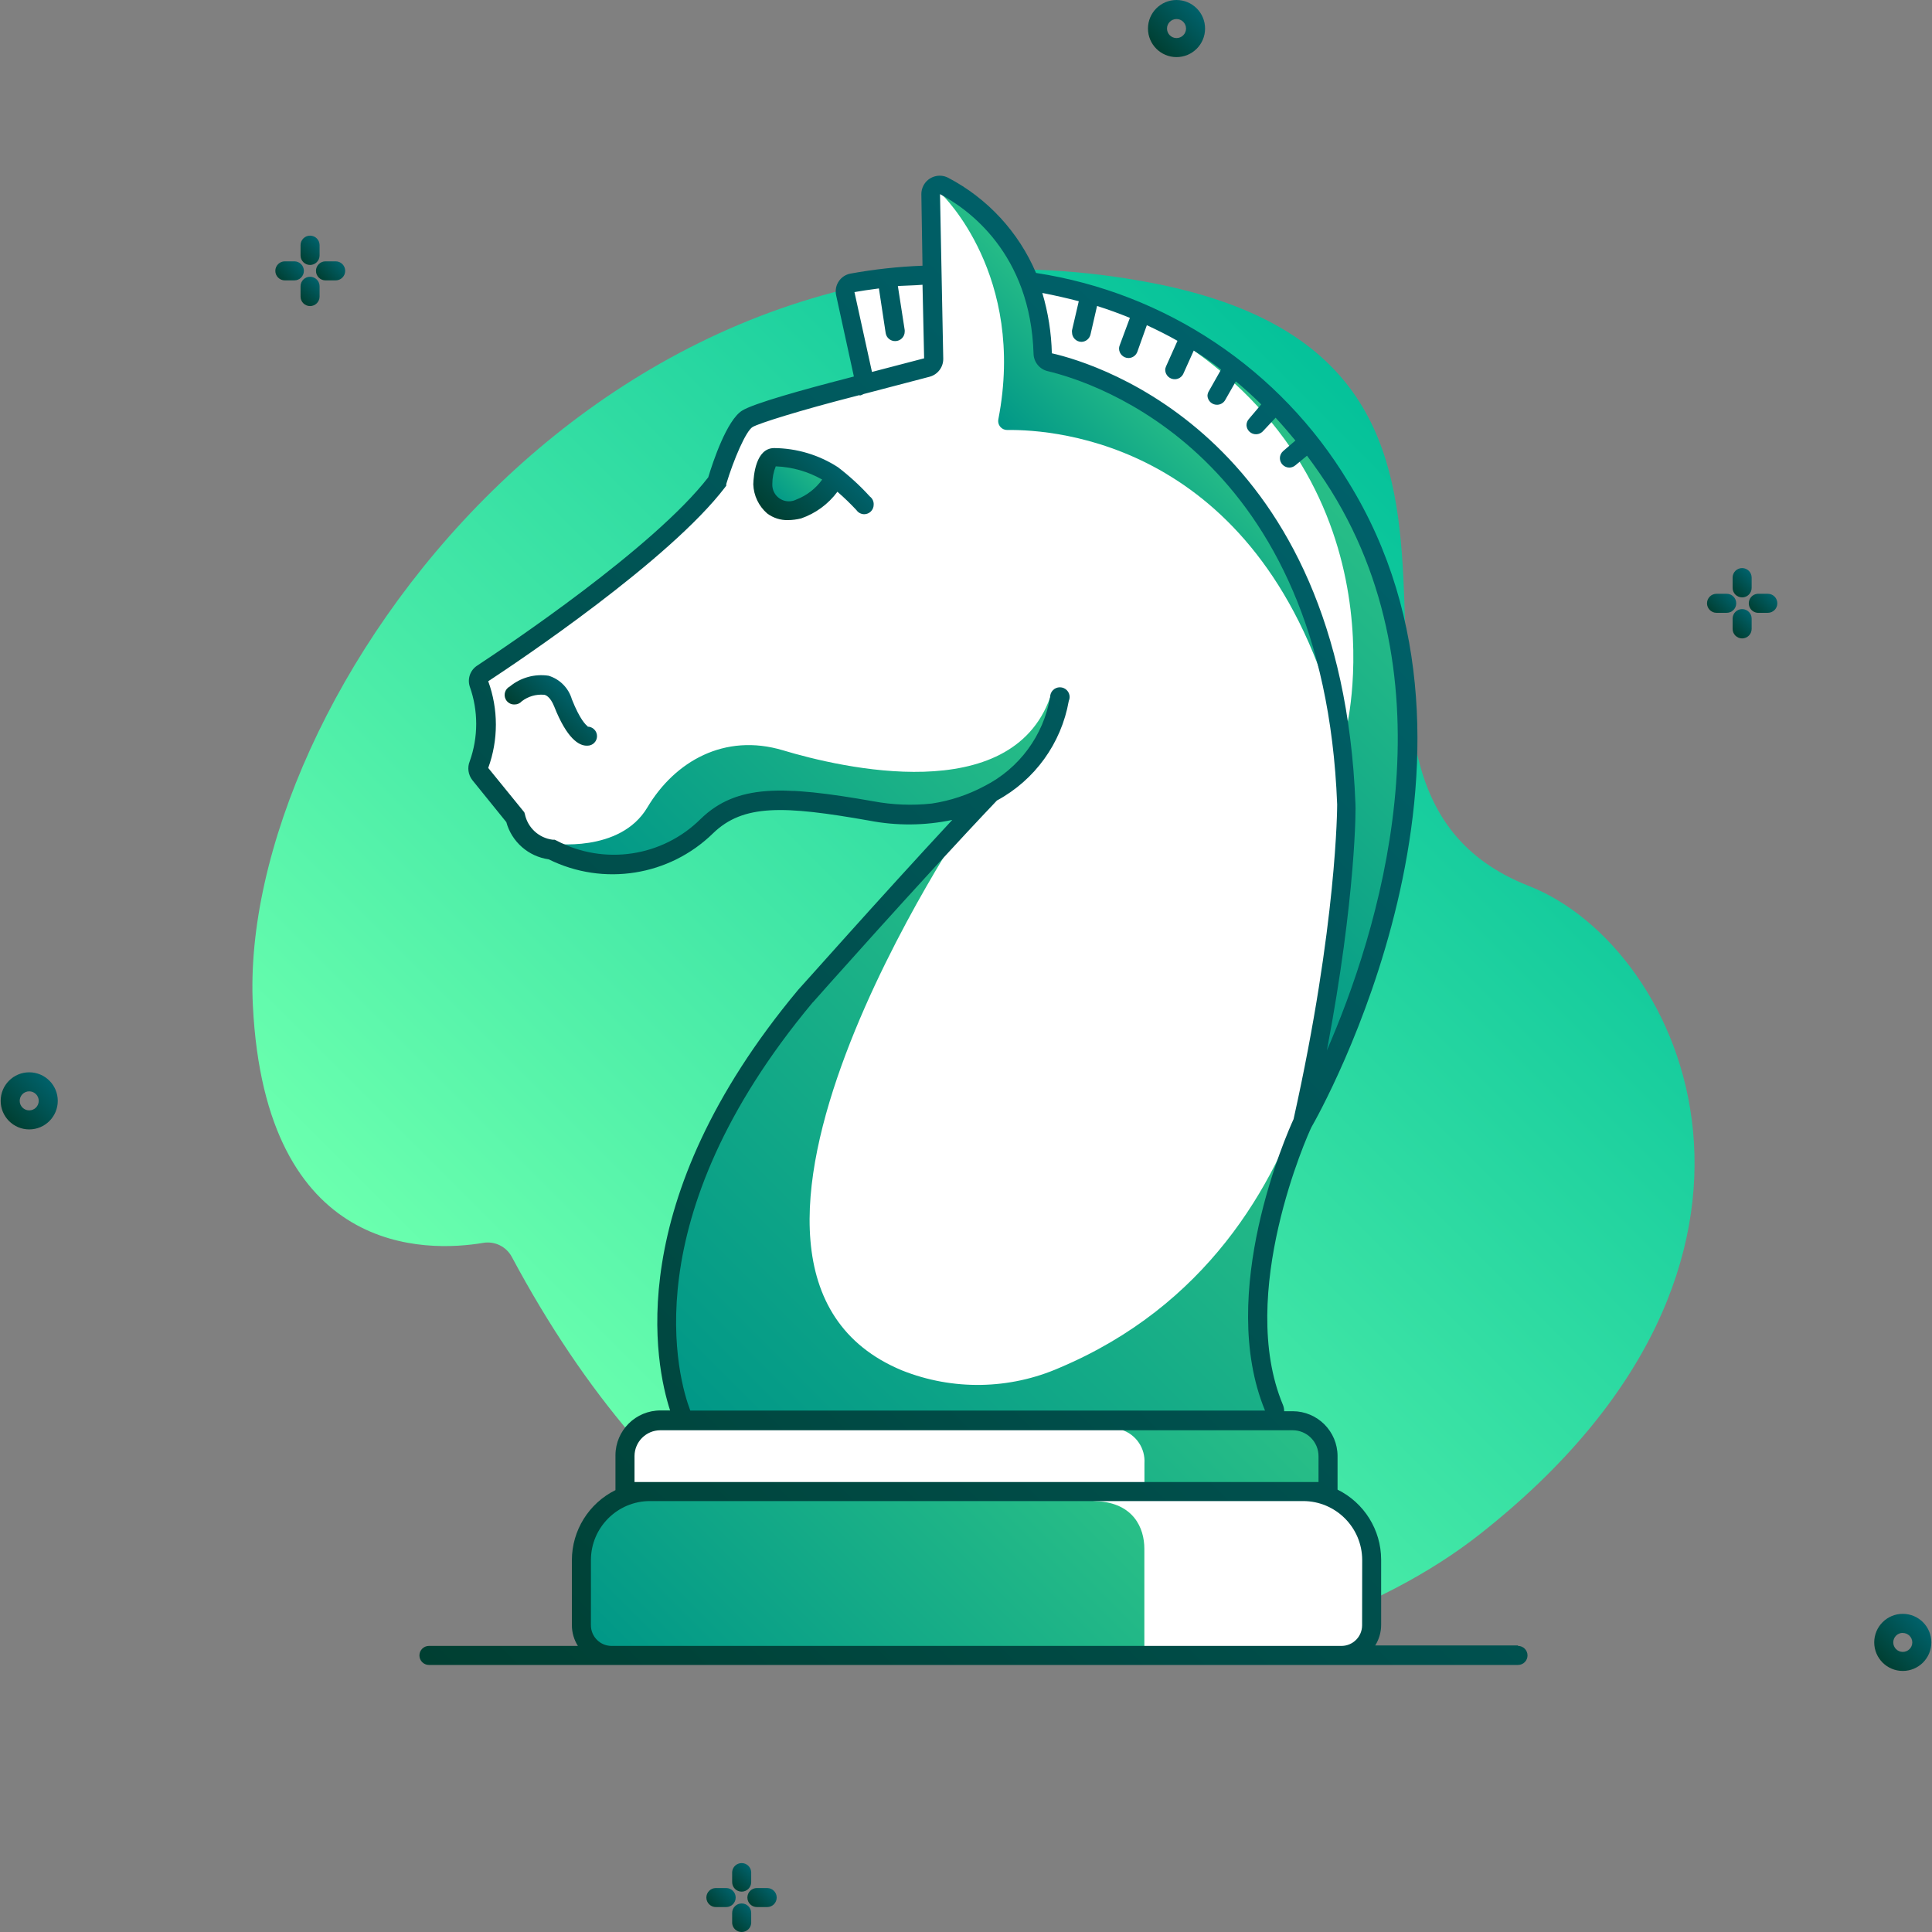 <svg id="Capa_1" enable-background="new 0 0 609.809 609.809" height="512" viewBox="0 0 609.809 609.809" width="512" xmlns="http://www.w3.org/2000/svg" xmlns:xlink="http://www.w3.org/1999/xlink"><rect x="0" y="0" width="609.809" height="609.809" fill="#808080" stroke="none"/><linearGradient id="Contour_1_" gradientTransform="matrix(2.522 0 0 -2.522 1.202 1677.175)" gradientUnits="userSpaceOnUse" x1="70.753" x2="190.082" y1="485.587" y2="604.916"><stop offset="0" stop-color="#6affae"/><stop offset="1" stop-color="#00bf99"/></linearGradient><linearGradient id="lg1"><stop offset="0" stop-color="#009787"/><stop offset="1" stop-color="#29bf87"/></linearGradient><linearGradient id="Contour-3_1_" gradientTransform="matrix(2.522 0 0 -2.522 1.202 1677.175)" gradientUnits="userSpaceOnUse" x1="87.216" x2="129.225" xlink:href="#lg1" y1="445.422" y2="487.42"/><linearGradient id="Contour-4_1_" gradientTransform="matrix(2.522 0 0 -2.522 1.202 1677.175)" gradientUnits="userSpaceOnUse" x1="96.133" x2="101.719" xlink:href="#lg1" y1="602.504" y2="608.09"/><linearGradient id="Contour-5_1_" gradientTransform="matrix(2.522 0 0 -2.522 1.202 1677.175)" gradientUnits="userSpaceOnUse" x1="81.024" x2="121.376" xlink:href="#lg1" y1="546.908" y2="587.261"/><linearGradient id="Contour-6_1_" gradientTransform="matrix(2.522 0 0 -2.522 1.202 1677.175)" gradientUnits="userSpaceOnUse" x1="94.053" x2="153.783" xlink:href="#lg1" y1="478.783" y2="538.513"/><linearGradient id="Contour-7_1_" gradientTransform="matrix(2.522 0 0 -2.522 1.202 1677.175)" gradientUnits="userSpaceOnUse" x1="134.906" x2="147.313" xlink:href="#lg1" y1="601.352" y2="613.76"/><linearGradient id="Contour-8_1_" gradientTransform="matrix(2.522 0 0 -2.522 1.202 1677.175)" gradientUnits="userSpaceOnUse" x1="133.46" x2="175.26" xlink:href="#lg1" y1="555.45" y2="597.239"/><linearGradient id="Contour-9_1_" gradientTransform="matrix(2.522 0 0 -2.522 1.202 1677.175)" gradientUnits="userSpaceOnUse" x1="100.005" x2="146.933" xlink:href="#lg1" y1="456.495" y2="503.411"/><linearGradient id="lg2"><stop offset="0" stop-color="#003f32"/><stop offset="1" stop-color="#00616a"/></linearGradient><linearGradient id="Contour-10_1_" gradientTransform="matrix(2.522 0 0 -2.522 1.202 1677.175)" gradientUnits="userSpaceOnUse" x1="96.688" x2="104.192" xlink:href="#lg2" y1="599.574" y2="607.078"/><linearGradient id="Contour-11_1_" gradientTransform="matrix(2.522 0 0 -2.522 1.202 1677.175)" gradientUnits="userSpaceOnUse" x1="66.607" x2="71.145" xlink:href="#lg2" y1="573.581" y2="578.107"/><linearGradient id="Contour-12_1_" gradientTransform="matrix(2.522 0 0 -2.522 1.202 1677.175)" gradientUnits="userSpaceOnUse" x1="56.302" x2="189.244" xlink:href="#lg2" y1="453.022" y2="585.964"/><linearGradient id="Contour-13_1_" gradientTransform="matrix(2.522 0 0 -2.522 1.202 1677.175)" gradientUnits="userSpaceOnUse" x1=".661" x2="5.699" xlink:href="#lg2" y1="524.688" y2="529.726"/><linearGradient id="Contour-14_1_" gradientTransform="matrix(2.522 0 0 -2.522 1.202 1677.175)" gradientUnits="userSpaceOnUse" x1="144.237" x2="149.287" xlink:href="#lg2" y1="658.885" y2="663.923"/><linearGradient id="Contour-15_1_" gradientTransform="matrix(2.522 0 0 -2.522 1.202 1677.175)" gradientUnits="userSpaceOnUse" x1="235.128" x2="240.166" xlink:href="#lg2" y1="456.918" y2="461.956"/><linearGradient id="Contour-16_1_" gradientTransform="matrix(2.522 0 0 -2.522 1.202 1677.175)" gradientUnits="userSpaceOnUse" x1="34.593" x2="36.928" xlink:href="#lg2" y1="629.904" y2="632.238"/><linearGradient id="Contour-17_1_" gradientTransform="matrix(2.522 0 0 -2.522 1.202 1677.175)" gradientUnits="userSpaceOnUse" x1="37.16" x2="39.435" xlink:href="#lg2" y1="632.482" y2="634.757"/><linearGradient id="Contour-18_1_" gradientTransform="matrix(2.522 0 0 -2.522 1.202 1677.175)" gradientUnits="userSpaceOnUse" x1="39.78" x2="42.055" xlink:href="#lg2" y1="629.957" y2="632.244"/><linearGradient id="Contour-19_1_" gradientTransform="matrix(2.522 0 0 -2.522 1.202 1677.175)" gradientUnits="userSpaceOnUse" x1="37.211" x2="39.486" xlink:href="#lg2" y1="627.382" y2="629.669"/><linearGradient id="Contour-20_1_" gradientTransform="matrix(2.522 0 0 -2.522 1.202 1677.175)" gradientUnits="userSpaceOnUse" x1="213.817" x2="216.139" xlink:href="#lg2" y1="588.316" y2="590.638"/><linearGradient id="Contour-21_1_" gradientTransform="matrix(2.522 0 0 -2.522 1.202 1677.175)" gradientUnits="userSpaceOnUse" x1="216.384" x2="218.659" xlink:href="#lg2" y1="590.882" y2="593.169"/><linearGradient id="Contour-22_1_" gradientTransform="matrix(2.522 0 0 -2.522 1.202 1677.175)" gradientUnits="userSpaceOnUse" x1="219.021" x2="221.308" xlink:href="#lg2" y1="588.341" y2="590.616"/><linearGradient id="Contour-23_1_" gradientTransform="matrix(2.522 0 0 -2.522 1.202 1677.175)" gradientUnits="userSpaceOnUse" x1="216.428" x2="218.703" xlink:href="#lg2" y1="585.8" y2="588.075"/><linearGradient id="Contour-24_1_" gradientTransform="matrix(2.522 0 0 -2.522 1.202 1677.175)" gradientUnits="userSpaceOnUse" x1="88.586" x2="90.921" xlink:href="#lg2" y1="426.341" y2="428.665"/><linearGradient id="Contour-25_1_" gradientTransform="matrix(2.522 0 0 -2.522 1.202 1677.175)" gradientUnits="userSpaceOnUse" x1="91.191" x2="93.465" xlink:href="#lg2" y1="428.882" y2="431.157"/><linearGradient id="Contour-26_1_" gradientTransform="matrix(2.522 0 0 -2.522 1.202 1677.175)" gradientUnits="userSpaceOnUse" x1="93.779" x2="96.054" xlink:href="#lg2" y1="426.389" y2="428.676"/><linearGradient id="Contour-27_1_" gradientTransform="matrix(2.522 0 0 -2.522 1.202 1677.175)" gradientUnits="userSpaceOnUse" x1="91.195" x2="93.47" xlink:href="#lg2" y1="423.827" y2="426.114"/><g><g id="Icon_1"><path id="Contour_6_" d="m161.554 396.736c-1.741-3.26-5.366-5.049-9.012-4.446-17.724 3.004-68.761 4.596-72.726-74.889-4.927-96.308 111.988-260.866 283.456-228.153 137.763 26.285 34.906 157.349 119.288 190.393 49.386 19.346 94.025 118.597-15.651 204.752-59.298 46.621-211.54 87.776-305.355-87.657z" fill="url(#Contour_1_)"/><path id="Contour-2_6_" d="m197.272 470.634s-6.248-22.35 18.324-23.852c0 0-18.595-41.095 15.711-98.711 0 0 43.077-60.26 70.323-86.094 0 0 4.025-6.819-1.592-5.858s-55.904-3.004-55.904-3.004-20.097 4.476-31.332 15.681-45.841-1.442-45.841-1.442l-15.02-22.77c1.022-10.512 1.253-21.086.691-31.632 0 0 60.68-42.657 74.018-60.59l8.171-18.475 38.331-12.376-6.398-30.701 25.744-3.004.391-29.259s15.02 3.004 31.362 30.04c0 0 26.465 0 65.217 27.517s58.998 72.817 54.913 124.215-10.604 75.1-31.842 110.396c0 0-27.036 55.333-7.991 97.81 0 0 23.131 1.472 11.595 22.049l10.544 6.368 6.308 12.346-3.214 31.842h-243.324l-2.794-32.083c1.963-7.675 6.846-14.283 13.609-18.413z" fill="#fff"/><path id="Contour-3_6_" d="m189.972 522.363h171.227v-33.525c0-6.549-3.394-14.419-15.02-15.02l-15.44-1.412-134.759-1.172s-9.252 5.768-10.814 14.029c-1.081 5.738-1.142 16.252-1.802 23.011-.592 5.561 1.954 10.989 6.608 14.089z" fill="url(#Contour-3_1_)"/><path id="Contour-4_6_" d="m264.861 150.53s-3.425 6.699-14.449 10.484c0 0-13.338-3.364-9.643-14.449s24.092 3.965 24.092 3.965z" fill="url(#Contour-4_1_)"/><path id="Contour-5_6_" d="m174.021 266.243s21.659 3.154 30.31-11.385 24.362-23.581 42.837-18.024 71.885 18.024 84.292-16.702c1.439 7.199-.548 14.658-5.377 20.187-8.111 8.501-23.311 15.02-23.311 15.02s-15.471 7.089-41.155-3.004-41.125 12.016-41.125 12.016-24.452 18.264-46.471 1.892z" fill="url(#Contour-5_1_)"/><path id="Contour-6_6_" d="m398.539 396.917c4.206-21.028 10.544-39.052 14.179-54.312-10.394 32.263-32.293 69.662-78.254 89.098-15.809 6.937-33.741 7.24-49.776.841-76.572-31.842 21.929-175.763 21.929-175.763l-70.293 79.846c-24.813 34.275-20.637 45.991-25.324 70.684-4.686 24.693 4.596 39.472 4.596 39.472l110.366 2.764-3.545-3.364 81.949 2.103c-7.521-16.022-9.569-34.071-5.827-51.369z" fill="url(#Contour-6_1_)"/><path id="Contour-7_6_" d="m297.364 61.462s26.555 25.414 17.754 70.864c-.315 1.527.667 3.021 2.195 3.336.187.039.378.058.569.058 15.531-.21 78.434 4.296 102.917 88.497 0 0-.751-37.61-26.705-65.156-25.954-27.547-25.624-32.713-62.032-44.759-1.037-.331-1.787-1.233-1.923-2.313-.962-8.682-6.61-46.562-32.775-50.527z" fill="url(#Contour-7_1_)"/><path id="Contour-8_6_" d="m425.064 229.444s19.796-81.678-62.002-127.489c0 0 81.408 36.829 81.108 124.425 0 0 5.017 55.033-31.842 124.395 8.395-39.899 12.663-80.557 12.736-121.331z" fill="url(#Contour-8_1_)"/><path id="Contour-9_6_" d="m354.26 451.379c4.416 1.53 7.267 5.82 6.969 10.484v7.15l-163.867.571.901 1.051 220.823 1.862s5.858-16.161-6.008-22.95c-11.866-6.79-58.818 1.832-58.818 1.832z" fill="url(#Contour-9_1_)"/><g id="Group_6_"><path id="Contour-10_6_" d="m274.564 156.718c-3.084-3.397-6.473-6.504-10.123-9.282-5.986-3.859-12.944-5.943-20.067-6.008-5.828 0-6.519 8.651-6.609 11.445.12 3.541 1.709 6.871 4.386 9.192 1.894 1.422 4.212 2.163 6.579 2.103 1.398-.019 2.789-.2 4.145-.541 4.575-1.587 8.565-4.518 11.445-8.411 2.105 1.824 4.11 3.759 6.008 5.798.554.799 1.461 1.28 2.433 1.292 1.659 0 3.004-1.345 3.004-3.004.06-1.009-.391-1.98-1.201-2.584zm-23.221.961c-2.579 1.298-5.721.259-7.019-2.32-.406-.807-.596-1.705-.551-2.607.005-1.904.372-3.79 1.081-5.557 5.151.195 10.179 1.627 14.659 4.176-2.049 2.854-4.889 5.047-8.17 6.308z" fill="url(#Contour-10_1_)"/><path id="Contour-11_6_" d="m185.496 229.234c-.571-.391-2.433-2.073-4.987-8.501-1.037-3.567-3.805-6.369-7.36-7.45-4.372-.653-8.816.581-12.226 3.395-1.479.751-2.07 2.559-1.318 4.038.54 1.064 1.659 1.707 2.85 1.639.863-.001 1.684-.373 2.253-1.021 1.981-1.515 4.453-2.243 6.939-2.043.511 0 2.013.541 3.274 3.695 4.055 10.274 7.84 12.346 10.214 12.376h.3c1.659 0 3.004-1.345 3.004-3.004s-1.345-3.004-3.004-3.004z" fill="url(#Contour-11_1_)"/><path id="Contour-12_6_" d="m479.136 519.359h-45.06c1.218-1.956 1.864-4.214 1.862-6.519v-20.577c-.023-9.375-5.353-17.928-13.758-22.079v-10.574c0-7.819-6.33-14.162-14.149-14.179h-2.704c.004-.69-.129-1.374-.391-2.013-14.659-35.026 7.87-85.403 9.012-87.656 2.704-4.686 65.727-116.525 11.535-203.79-21.456-35.44-57.519-59.545-98.471-65.817-5.498-12.913-15.294-23.527-27.727-30.04-2.841-1.478-6.341-.372-7.819 2.468-.452.869-.677 1.839-.652 2.819l.36 22.47c-7.64.29-15.249 1.123-22.77 2.493-3.095.598-5.119 3.592-4.52 6.687.005.024.009.048.014.072l5.617 25.714-2.403.631c-13.278 3.425-29.319 7.87-32.894 10.153-4.806 3.004-9.222 16.191-10.664 21.028-17.183 22.229-63.775 53.411-72.997 59.479-2.148 1.434-3.081 4.122-2.283 6.579 2.711 7.616 2.711 15.935 0 23.551-.826 2.008-.504 4.304.841 6.008l10.694 13.218c1.712 6.232 6.967 10.849 13.368 11.746 17.293 8.572 38.116 5.27 51.909-8.231 9.523-9.222 22.29-8.742 49.205-3.995 8.687 1.691 17.626 1.619 26.285-.21-22.68 24.392-48.274 53.321-48.634 53.621-56.024 67.139-45.06 118.537-40.434 132.776h-3.004c-7.831-.034-14.206 6.286-14.241 14.117 0 .101 0 .202.002.303v10.724c-8.406 4.151-13.735 12.705-13.758 22.079v20.577c.009 2.307.665 4.565 1.893 6.519h-47.01c-1.659 0-3.004 1.345-3.004 3.004s1.345 3.004 3.004 3.004h343.746c1.659 0 3.004-1.345 3.004-3.004s-1.345-3.004-3.004-3.004zm-138.634-424.283-2.133 9.162c-.031.219-.031.442 0 .661 0 1.659 1.345 3.004 3.004 3.004 1.355-.045 2.513-.993 2.824-2.313l2.073-9.012c3.545 1.111 6.999 2.373 10.364 3.755l-3.214 8.651c-.133.324-.204.671-.21 1.021 0 1.659 1.345 3.004 3.004 3.004 1.235-.021 2.332-.795 2.764-1.953l3.004-8.411c3.304 1.532 6.549 3.154 9.673 4.927l-3.605 8.051c-.181.374-.274.786-.27 1.202.073 1.657 1.476 2.942 3.133 2.869 1.081-.048 2.053-.673 2.544-1.637l3.334-7.42c3.004 1.832 5.828 3.785 8.621 6.008l-3.875 6.849c-.26.437-.405.933-.421 1.442.099 1.656 1.522 2.918 3.178 2.819.958-.057 1.831-.569 2.349-1.377l3.425-6.008c2.764 2.283 5.437 4.716 8.021 7.27l-3.845 4.536c-.519.554-.808 1.284-.811 2.043.088 1.657 1.502 2.929 3.158 2.841.733-.039 1.426-.344 1.948-.859l4.085-4.356c2.133 2.313 4.206 4.716 6.248 7.21l-3.845 3.304c-.652.557-1.034 1.366-1.051 2.223 0 1.659 1.345 3.004 3.004 3.004.709-.015 1.391-.281 1.923-.751l3.635-3.004c2.644 3.545 5.197 7.21 7.6 11.055 39.202 63.084 14.569 140.136-1.322 176.634 9.222-48.544 9.162-77.353 9.012-77.773-4.416-115.023-80.718-138.845-95.828-142.239-.157-6.453-1.167-12.857-3.004-19.045 4.006.781 7.841 1.652 11.506 2.613zm-63.084-4.025 2.133 14.089c.238 1.469 1.516 2.542 3.004 2.523 1.659 0 3.004-1.345 3.004-3.004.014-.15.014-.301 0-.451l-2.163-13.938c2.373-.15 5.047-.15 7.78-.391l.511 23.221-16.462 4.296-5.527-25.203c1.923-.33 4.476-.751 7.63-1.142zm-20.818 225.299c.33-.391 33.765-38.121 58.067-63.684 11.961-6.462 20.314-18.034 22.68-31.422.176-.387.268-.807.27-1.232 0-1.701-1.379-3.079-3.079-3.079-1.701 0-3.079 1.379-3.079 3.079-2.074 12.132-9.774 22.563-20.758 28.117-5.172 2.767-10.781 4.626-16.582 5.497-6.18.669-12.425.427-18.535-.721-28.478-5.017-43.107-5.407-54.432 5.587-12.05 11.973-30.48 14.734-45.51 6.819l-.571-.27h-.661c-4.341-.55-7.853-3.797-8.742-8.081l-.18-.571-11.385-13.999c3.219-8.838 3.219-18.528 0-27.366 9.433-6.188 57.286-38.241 74.799-61.281l.33-.451v-.511c2.313-7.66 6.218-16.822 8.351-18.024s14.81-5.197 32.143-9.643l1.622-.421v.18c.439-.12.862-.292 1.262-.511l20.758-5.437c2.608-.669 4.412-3.046 4.356-5.738l-1.021-51.909c8.802 4.656 28.598 18.625 29.529 50.467.107 2.603 1.938 4.815 4.476 5.407 14.509 3.425 87.116 26.195 91.351 136.771 0 .36 0 37.67-13.758 99.312-2.193 4.746-24.302 54.943-9.012 91.982h-181.41c-3.695-9.643-18.535-60.32 38.631-128.811zm-56.324 143.26c0-4.513 3.658-8.171 8.171-8.171h199.585c4.501.017 8.141 3.67 8.141 8.171v8.171h-215.897zm229.654 53.381c0 3.6-2.918 6.519-6.519 6.519h-230.375c-3.6 0-6.519-2.919-6.519-6.519v-20.577c.017-10.279 8.345-18.608 18.625-18.625h206.194c10.279.017 18.608 8.345 18.625 18.625z" fill="url(#Contour-12_1_)"/></g><path id="Contour-13_6_" d="m9.222 356.483c-4.977 0-9.012-4.035-9.012-9.012s4.035-9.012 9.012-9.012 9.012 4.035 9.012 9.012-4.035 9.012-9.012 9.012zm0-12.016c-1.659 0-3.004 1.345-3.004 3.004s1.345 3.004 3.004 3.004 3.004-1.345 3.004-3.004-1.345-3.004-3.004-3.004z" fill="url(#Contour-13_1_)"/><path id="Contour-14_6_" d="m371.353 18.024c-4.977 0-9.012-4.035-9.012-9.012s4.034-9.012 9.012-9.012c4.977 0 9.012 4.035 9.012 9.012s-4.035 9.012-9.012 9.012zm0-12.016c-1.659 0-3.004 1.345-3.004 3.004s1.345 3.004 3.004 3.004 3.004-1.345 3.004-3.004-1.345-3.004-3.004-3.004z" fill="url(#Contour-14_1_)"/><path id="Contour-15_6_" d="m600.587 527.41c-4.977 0-9.012-4.035-9.012-9.012s4.035-9.012 9.012-9.012 9.012 4.035 9.012 9.012-4.035 9.012-9.012 9.012zm0-12.016c-1.659 0-3.004 1.345-3.004 3.004s1.345 3.004 3.004 3.004 3.004-1.345 3.004-3.004c-.016-1.647-1.357-2.974-3.004-2.974z" fill="url(#Contour-15_1_)"/><g id="Group-2_6_"><path id="Contour-16_6_" d="m95.917 85.493c0-1.659-1.345-3.004-3.004-3.004h-3.004c-1.659 0-3.004 1.345-3.004 3.004s1.345 3.004 3.004 3.004h3.004c1.659 0 3.004-1.345 3.004-3.004z" fill="url(#Contour-16_1_)"/><path id="Contour-17_6_" d="m97.87 83.631c1.659 0 3.004-1.345 3.004-3.004v-3.244c0-1.659-1.345-3.004-3.004-3.004s-3.004 1.345-3.004 3.004v3.244c0 1.659 1.345 3.004 3.004 3.004z" fill="url(#Contour-17_1_)"/><path id="Contour-18_6_" d="m105.951 82.489h-3.214c-1.659 0-3.004 1.345-3.004 3.004s1.345 3.004 3.004 3.004h3.214c1.659 0 3.004-1.345 3.004-3.004s-1.345-3.004-3.004-3.004z" fill="url(#Contour-18_1_)"/><path id="Contour-19_6_" d="m97.87 87.356c-1.659 0-3.004 1.345-3.004 3.004v3.244c0 1.659 1.345 3.004 3.004 3.004s3.004-1.345 3.004-3.004v-3.244c0-1.659-1.345-3.004-3.004-3.004z" fill="url(#Contour-19_1_)"/></g><g id="Group-3_6_"><path id="Contour-20_6_" d="m548.017 190.423c0-1.659-1.345-3.004-3.004-3.004h-3.214c-1.659 0-3.004 1.345-3.004 3.004s1.345 3.004 3.004 3.004h3.214c1.659 0 3.004-1.345 3.004-3.004z" fill="url(#Contour-20_1_)"/><path id="Contour-21_6_" d="m549.879 188.56c1.659 0 3.004-1.345 3.004-3.004v-3.244c0-1.659-1.345-3.004-3.004-3.004s-3.004 1.345-3.004 3.004v3.244c0 1.659 1.345 3.004 3.004 3.004z" fill="url(#Contour-21_1_)"/><path id="Contour-22_6_" d="m557.99 187.419h-3.244c-1.565.126-2.769 1.434-2.764 3.004-.005 1.57 1.199 2.878 2.764 3.004h3.244c1.659 0 3.004-1.345 3.004-3.004s-1.345-3.004-3.004-3.004z" fill="url(#Contour-22_1_)"/><path id="Contour-23_6_" d="m549.879 192.255c-1.659 0-3.004 1.345-3.004 3.004v3.244c0 1.659 1.345 3.004 3.004 3.004s3.004-1.345 3.004-3.004v-3.244c0-1.659-1.344-3.004-3.004-3.004z" fill="url(#Contour-23_1_)"/></g><g id="Group-4_4_"><path id="Contour-24_6_" d="m232.208 598.935c0-1.659-1.345-3.004-3.004-3.004h-3.244c-1.659 0-3.004 1.345-3.004 3.004s1.345 3.004 3.004 3.004h3.244c1.659 0 3.004-1.345 3.004-3.004z" fill="url(#Contour-24_1_)"/><path id="Contour-25_6_" d="m234.101 597.072c1.659 0 3.004-1.345 3.004-3.004v-3.214c-.111-1.576-1.424-2.798-3.004-2.794-1.58-.004-2.893 1.217-3.004 2.794v3.214c0 1.659 1.345 3.004 3.004 3.004z" fill="url(#Contour-25_1_)"/><path id="Contour-26_6_" d="m242.151 595.931h-3.244c-1.659 0-3.004 1.345-3.004 3.004s1.345 3.004 3.004 3.004h3.244c1.659 0 3.004-1.345 3.004-3.004s-1.345-3.004-3.004-3.004z" fill="url(#Contour-26_1_)"/><path id="Contour-27_6_" d="m234.101 600.797c-1.659 0-3.004 1.345-3.004 3.004v3.244c.126 1.565 1.434 2.769 3.004 2.764 1.57.005 2.878-1.199 3.004-2.764v-3.244c0-1.659-1.345-3.004-3.004-3.004z" fill="url(#Contour-27_1_)"/></g></g></g></svg>
